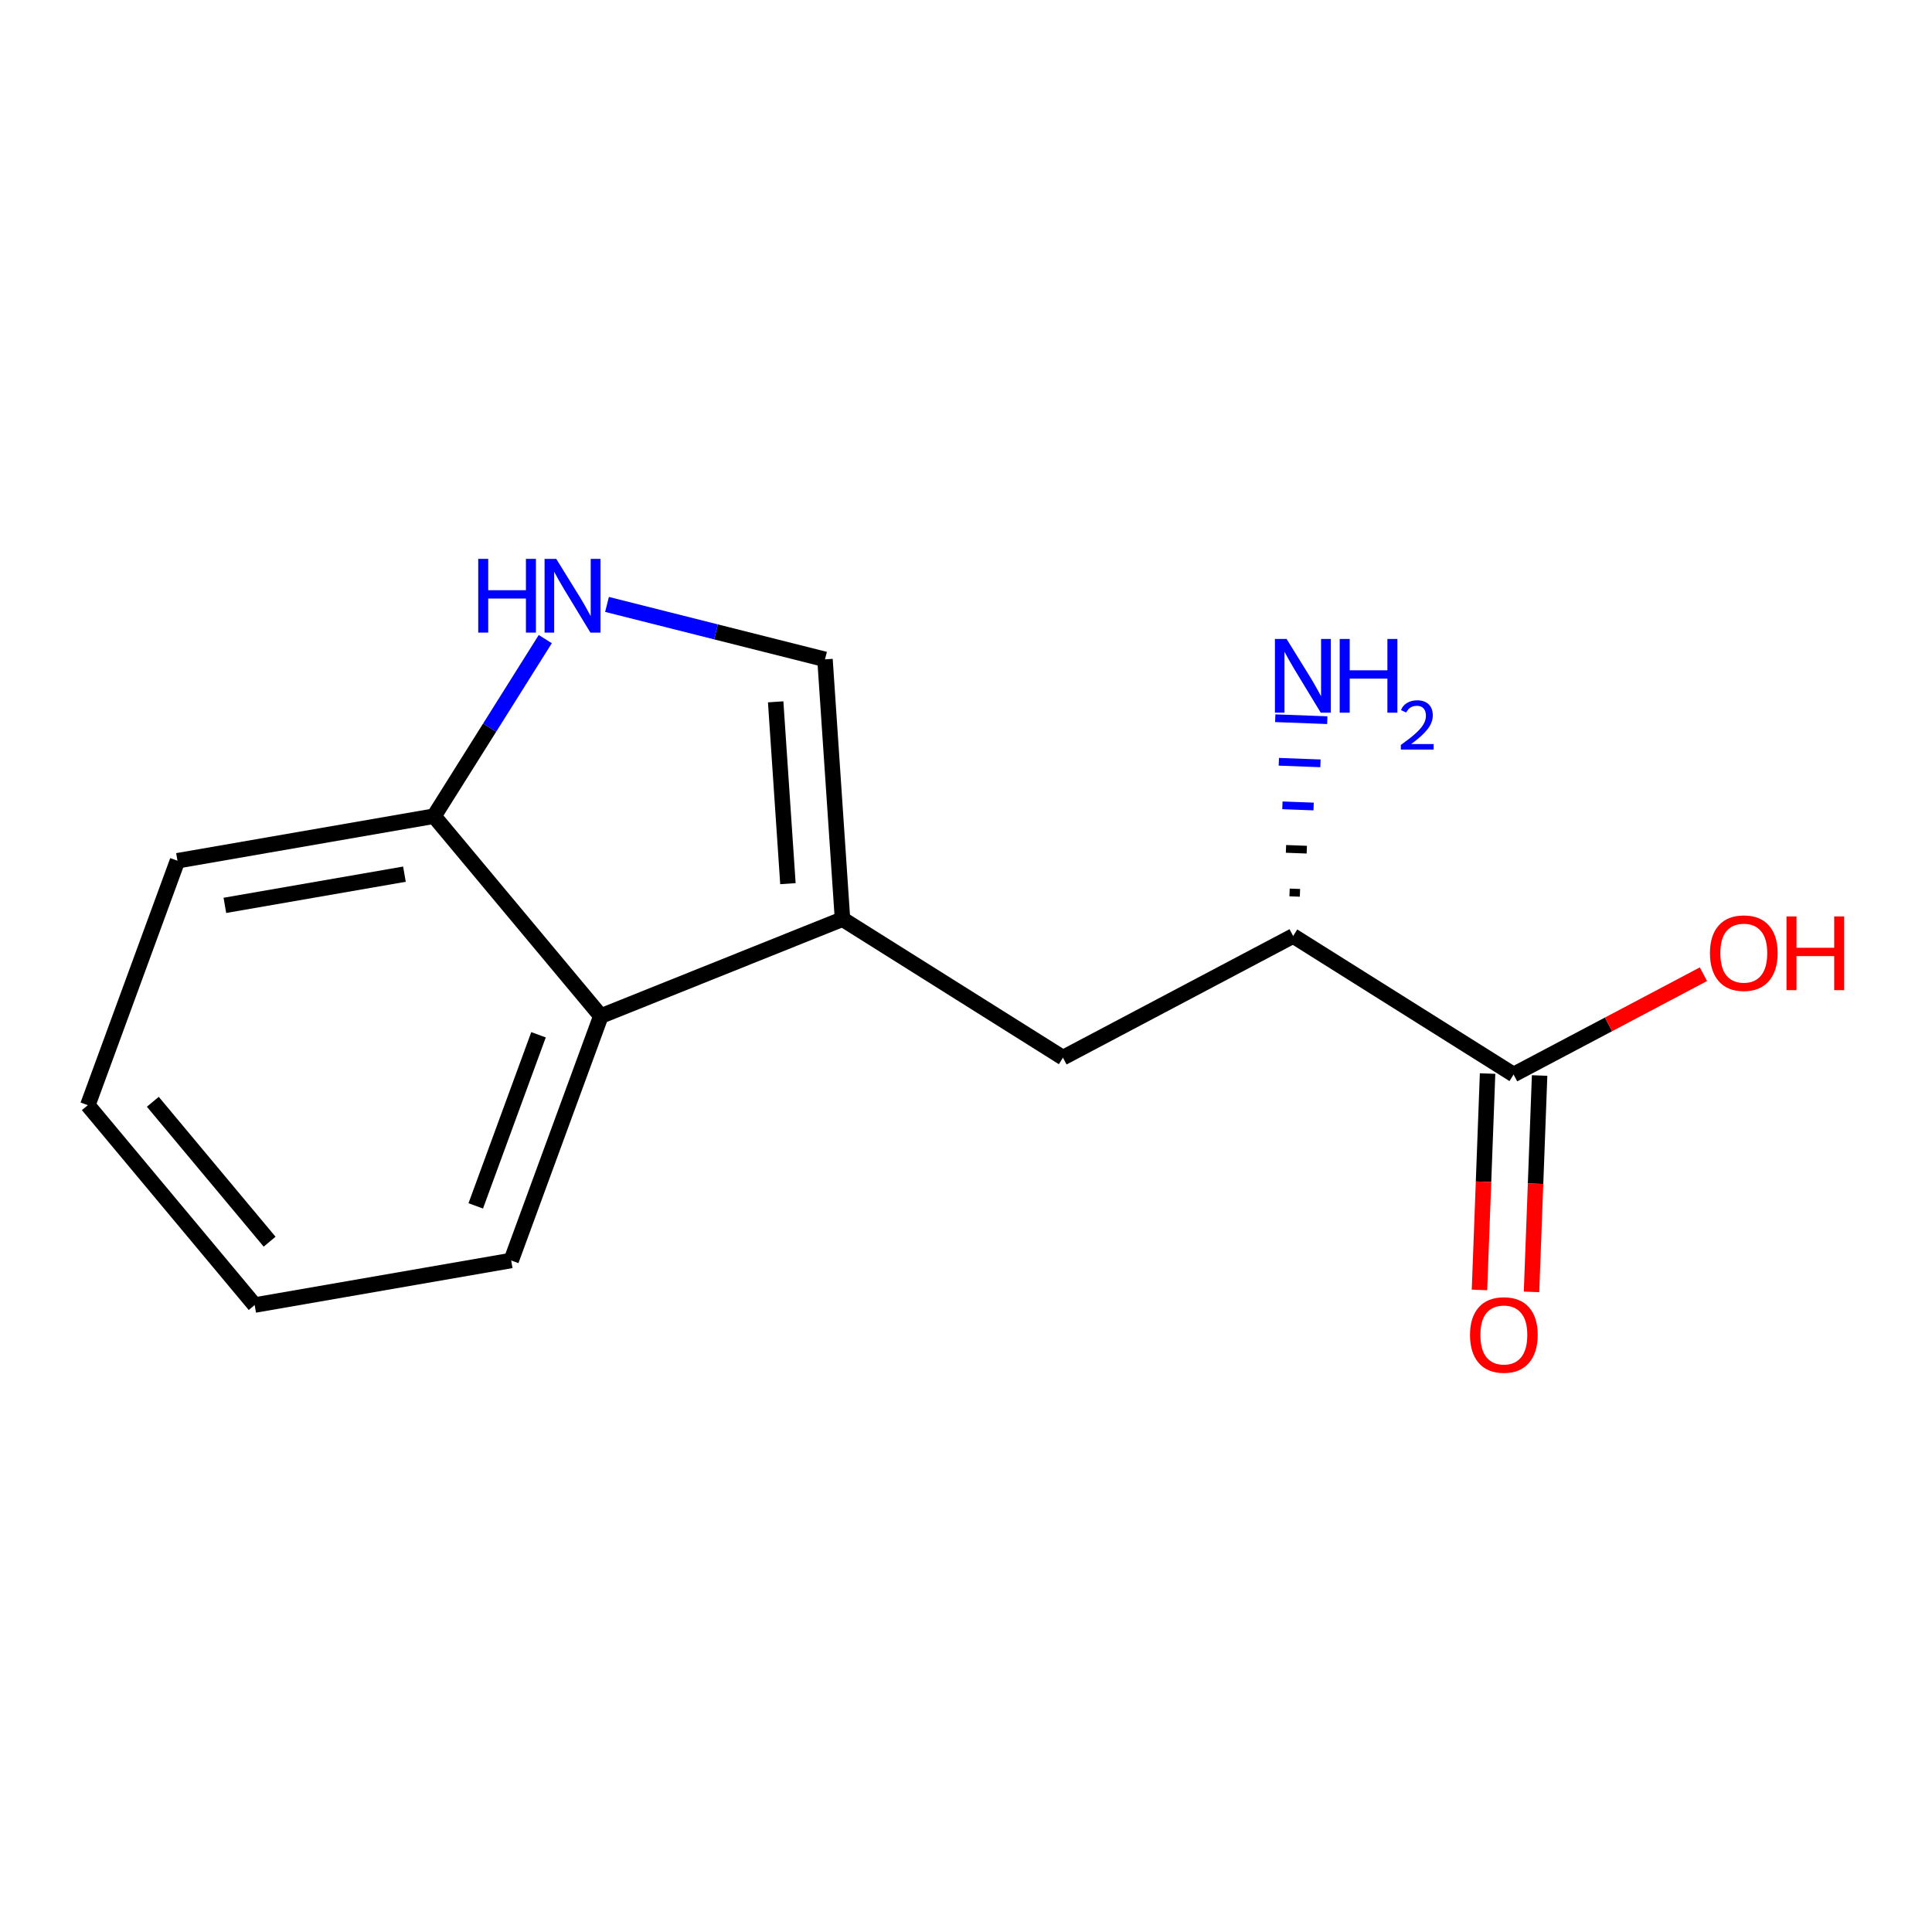 <?xml version='1.0' encoding='iso-8859-1'?>
<svg version='1.1' baseProfile='full'
              xmlns='http://www.w3.org/2000/svg'
                      xmlns:rdkit='http://www.rdkit.org/xml'
                      xmlns:xlink='http://www.w3.org/1999/xlink'
                  xml:space='preserve'
width='250px' height='250px' viewBox='0 0 250 250'>
<!-- END OF HEADER -->
<rect style='opacity:1.0;fill:#FFFFFF;stroke:none' width='250' height='250' x='0' y='0'> </rect>
<path class='bond-0 atom-0 atom-1' d='M 32.954,168.873 L 11.364,143.01' style='fill:none;fill-rule:evenodd;stroke:#000000;stroke-width:2.0px;stroke-linecap:butt;stroke-linejoin:miter;stroke-opacity:1' />
<path class='bond-0 atom-0 atom-1' d='M 34.888,160.675 L 19.775,142.571' style='fill:none;fill-rule:evenodd;stroke:#000000;stroke-width:2.0px;stroke-linecap:butt;stroke-linejoin:miter;stroke-opacity:1' />
<path class='bond-1 atom-0 atom-2' d='M 32.954,168.873 L 66.148,163.106' style='fill:none;fill-rule:evenodd;stroke:#000000;stroke-width:2.0px;stroke-linecap:butt;stroke-linejoin:miter;stroke-opacity:1' />
<path class='bond-2 atom-1 atom-3' d='M 11.364,143.01 L 22.966,111.38' style='fill:none;fill-rule:evenodd;stroke:#000000;stroke-width:2.0px;stroke-linecap:butt;stroke-linejoin:miter;stroke-opacity:1' />
<path class='bond-3 atom-2 atom-7' d='M 66.148,163.106 L 77.75,131.476' style='fill:none;fill-rule:evenodd;stroke:#000000;stroke-width:2.0px;stroke-linecap:butt;stroke-linejoin:miter;stroke-opacity:1' />
<path class='bond-3 atom-2 atom-7' d='M 61.562,156.041 L 69.684,133.9' style='fill:none;fill-rule:evenodd;stroke:#000000;stroke-width:2.0px;stroke-linecap:butt;stroke-linejoin:miter;stroke-opacity:1' />
<path class='bond-4 atom-3 atom-9' d='M 22.966,111.38 L 56.16,105.613' style='fill:none;fill-rule:evenodd;stroke:#000000;stroke-width:2.0px;stroke-linecap:butt;stroke-linejoin:miter;stroke-opacity:1' />
<path class='bond-4 atom-3 atom-9' d='M 29.099,117.154 L 52.334,113.117' style='fill:none;fill-rule:evenodd;stroke:#000000;stroke-width:2.0px;stroke-linecap:butt;stroke-linejoin:miter;stroke-opacity:1' />
<path class='bond-5 atom-4 atom-6' d='M 137.546,136.86 L 109.019,118.935' style='fill:none;fill-rule:evenodd;stroke:#000000;stroke-width:2.0px;stroke-linecap:butt;stroke-linejoin:miter;stroke-opacity:1' />
<path class='bond-6 atom-4 atom-8' d='M 137.546,136.86 L 167.332,121.118' style='fill:none;fill-rule:evenodd;stroke:#000000;stroke-width:2.0px;stroke-linecap:butt;stroke-linejoin:miter;stroke-opacity:1' />
<path class='bond-7 atom-5 atom-6' d='M 106.754,85.32 L 109.019,118.935' style='fill:none;fill-rule:evenodd;stroke:#000000;stroke-width:2.0px;stroke-linecap:butt;stroke-linejoin:miter;stroke-opacity:1' />
<path class='bond-7 atom-5 atom-6' d='M 100.371,90.816 L 101.957,114.346' style='fill:none;fill-rule:evenodd;stroke:#000000;stroke-width:2.0px;stroke-linecap:butt;stroke-linejoin:miter;stroke-opacity:1' />
<path class='bond-8 atom-5 atom-12' d='M 106.754,85.32 L 92.65,81.766' style='fill:none;fill-rule:evenodd;stroke:#000000;stroke-width:2.0px;stroke-linecap:butt;stroke-linejoin:miter;stroke-opacity:1' />
<path class='bond-8 atom-5 atom-12' d='M 92.65,81.766 L 78.546,78.212' style='fill:none;fill-rule:evenodd;stroke:#0000FF;stroke-width:2.0px;stroke-linecap:butt;stroke-linejoin:miter;stroke-opacity:1' />
<path class='bond-9 atom-6 atom-7' d='M 109.019,118.935 L 77.75,131.476' style='fill:none;fill-rule:evenodd;stroke:#000000;stroke-width:2.0px;stroke-linecap:butt;stroke-linejoin:miter;stroke-opacity:1' />
<path class='bond-10 atom-7 atom-9' d='M 77.75,131.476 L 56.16,105.613' style='fill:none;fill-rule:evenodd;stroke:#000000;stroke-width:2.0px;stroke-linecap:butt;stroke-linejoin:miter;stroke-opacity:1' />
<path class='bond-11 atom-8 atom-10' d='M 167.332,121.118 L 195.858,139.044' style='fill:none;fill-rule:evenodd;stroke:#000000;stroke-width:2.0px;stroke-linecap:butt;stroke-linejoin:miter;stroke-opacity:1' />
<path class='bond-12 atom-8 atom-11' d='M 168.216,115.533 L 166.869,115.482' style='fill:none;fill-rule:evenodd;stroke:#000000;stroke-width:1.0px;stroke-linecap:butt;stroke-linejoin:miter;stroke-opacity:1' />
<path class='bond-12 atom-8 atom-11' d='M 169.099,109.947 L 166.406,109.846' style='fill:none;fill-rule:evenodd;stroke:#000000;stroke-width:1.0px;stroke-linecap:butt;stroke-linejoin:miter;stroke-opacity:1' />
<path class='bond-12 atom-8 atom-11' d='M 169.983,104.361 L 165.943,104.21' style='fill:none;fill-rule:evenodd;stroke:#0000FF;stroke-width:1.0px;stroke-linecap:butt;stroke-linejoin:miter;stroke-opacity:1' />
<path class='bond-12 atom-8 atom-11' d='M 170.866,98.776 L 165.479,98.574' style='fill:none;fill-rule:evenodd;stroke:#0000FF;stroke-width:1.0px;stroke-linecap:butt;stroke-linejoin:miter;stroke-opacity:1' />
<path class='bond-12 atom-8 atom-11' d='M 171.75,93.19 L 165.016,92.938' style='fill:none;fill-rule:evenodd;stroke:#0000FF;stroke-width:1.0px;stroke-linecap:butt;stroke-linejoin:miter;stroke-opacity:1' />
<path class='bond-13 atom-9 atom-12' d='M 56.16,105.613 L 63.359,94.157' style='fill:none;fill-rule:evenodd;stroke:#000000;stroke-width:2.0px;stroke-linecap:butt;stroke-linejoin:miter;stroke-opacity:1' />
<path class='bond-13 atom-9 atom-12' d='M 63.359,94.157 L 70.558,82.7' style='fill:none;fill-rule:evenodd;stroke:#0000FF;stroke-width:2.0px;stroke-linecap:butt;stroke-linejoin:miter;stroke-opacity:1' />
<path class='bond-14 atom-10 atom-13' d='M 192.492,138.917 L 191.968,152.918' style='fill:none;fill-rule:evenodd;stroke:#000000;stroke-width:2.0px;stroke-linecap:butt;stroke-linejoin:miter;stroke-opacity:1' />
<path class='bond-14 atom-10 atom-13' d='M 191.968,152.918 L 191.443,166.918' style='fill:none;fill-rule:evenodd;stroke:#FF0000;stroke-width:2.0px;stroke-linecap:butt;stroke-linejoin:miter;stroke-opacity:1' />
<path class='bond-14 atom-10 atom-13' d='M 199.225,139.17 L 198.701,153.17' style='fill:none;fill-rule:evenodd;stroke:#000000;stroke-width:2.0px;stroke-linecap:butt;stroke-linejoin:miter;stroke-opacity:1' />
<path class='bond-14 atom-10 atom-13' d='M 198.701,153.17 L 198.177,167.17' style='fill:none;fill-rule:evenodd;stroke:#FF0000;stroke-width:2.0px;stroke-linecap:butt;stroke-linejoin:miter;stroke-opacity:1' />
<path class='bond-15 atom-10 atom-14' d='M 195.858,139.044 L 208.141,132.553' style='fill:none;fill-rule:evenodd;stroke:#000000;stroke-width:2.0px;stroke-linecap:butt;stroke-linejoin:miter;stroke-opacity:1' />
<path class='bond-15 atom-10 atom-14' d='M 208.141,132.553 L 220.423,126.062' style='fill:none;fill-rule:evenodd;stroke:#FF0000;stroke-width:2.0px;stroke-linecap:butt;stroke-linejoin:miter;stroke-opacity:1' />
<path  class='atom-11' d='M 166.484 82.681
L 169.611 87.734
Q 169.92 88.233, 170.419 89.136
Q 170.918 90.039, 170.945 90.093
L 170.945 82.681
L 172.211 82.681
L 172.211 92.222
L 170.904 92.222
L 167.549 86.697
Q 167.158 86.05, 166.74 85.308
Q 166.336 84.567, 166.215 84.338
L 166.215 92.222
L 164.975 92.222
L 164.975 82.681
L 166.484 82.681
' fill='#0000FF'/>
<path  class='atom-11' d='M 173.357 82.681
L 174.651 82.681
L 174.651 86.737
L 179.529 86.737
L 179.529 82.681
L 180.823 82.681
L 180.823 92.222
L 179.529 92.222
L 179.529 87.815
L 174.651 87.815
L 174.651 92.222
L 173.357 92.222
L 173.357 82.681
' fill='#0000FF'/>
<path  class='atom-11' d='M 181.285 91.887
Q 181.517 91.291, 182.068 90.962
Q 182.619 90.624, 183.384 90.624
Q 184.336 90.624, 184.87 91.14
Q 185.403 91.656, 185.403 92.572
Q 185.403 93.506, 184.71 94.377
Q 184.025 95.249, 182.602 96.281
L 185.51 96.281
L 185.51 96.992
L 181.267 96.992
L 181.267 96.397
Q 182.442 95.56, 183.135 94.938
Q 183.838 94.315, 184.176 93.755
Q 184.514 93.195, 184.514 92.616
Q 184.514 92.012, 184.211 91.674
Q 183.909 91.336, 183.384 91.336
Q 182.877 91.336, 182.539 91.54
Q 182.201 91.745, 181.961 92.198
L 181.285 91.887
' fill='#0000FF'/>
<path  class='atom-12' d='M 61.882 72.317
L 63.176 72.317
L 63.176 76.373
L 68.054 76.373
L 68.054 72.317
L 69.348 72.317
L 69.348 81.858
L 68.054 81.858
L 68.054 77.451
L 63.176 77.451
L 63.176 81.858
L 61.882 81.858
L 61.882 72.317
' fill='#0000FF'/>
<path  class='atom-12' d='M 71.976 72.317
L 75.102 77.37
Q 75.412 77.869, 75.911 78.772
Q 76.41 79.675, 76.437 79.729
L 76.437 72.317
L 77.703 72.317
L 77.703 81.858
L 76.396 81.858
L 73.041 76.333
Q 72.65 75.686, 72.232 74.945
Q 71.828 74.204, 71.706 73.974
L 71.706 81.858
L 70.467 81.858
L 70.467 72.317
L 71.976 72.317
' fill='#0000FF'/>
<path  class='atom-13' d='M 190.218 172.737
Q 190.218 170.446, 191.35 169.166
Q 192.482 167.886, 194.598 167.886
Q 196.714 167.886, 197.846 169.166
Q 198.978 170.446, 198.978 172.737
Q 198.978 175.055, 197.832 176.376
Q 196.687 177.683, 194.598 177.683
Q 192.495 177.683, 191.35 176.376
Q 190.218 175.069, 190.218 172.737
M 194.598 176.605
Q 196.053 176.605, 196.835 175.635
Q 197.63 174.651, 197.63 172.737
Q 197.63 170.864, 196.835 169.921
Q 196.053 168.964, 194.598 168.964
Q 193.142 168.964, 192.347 169.907
Q 191.566 170.851, 191.566 172.737
Q 191.566 174.665, 192.347 175.635
Q 193.142 176.605, 194.598 176.605
' fill='#FF0000'/>
<path  class='atom-14' d='M 221.266 123.329
Q 221.266 121.038, 222.398 119.758
Q 223.53 118.477, 225.645 118.477
Q 227.761 118.477, 228.893 119.758
Q 230.025 121.038, 230.025 123.329
Q 230.025 125.647, 228.88 126.967
Q 227.734 128.275, 225.645 128.275
Q 223.543 128.275, 222.398 126.967
Q 221.266 125.66, 221.266 123.329
M 225.645 127.196
Q 227.101 127.196, 227.882 126.226
Q 228.677 125.242, 228.677 123.329
Q 228.677 121.456, 227.882 120.512
Q 227.101 119.555, 225.645 119.555
Q 224.19 119.555, 223.395 120.499
Q 222.613 121.442, 222.613 123.329
Q 222.613 125.256, 223.395 126.226
Q 224.19 127.196, 225.645 127.196
' fill='#FF0000'/>
<path  class='atom-14' d='M 231.171 118.585
L 232.464 118.585
L 232.464 122.641
L 237.343 122.641
L 237.343 118.585
L 238.636 118.585
L 238.636 128.126
L 237.343 128.126
L 237.343 123.72
L 232.464 123.72
L 232.464 128.126
L 231.171 128.126
L 231.171 118.585
' fill='#FF0000'/>
</svg>
